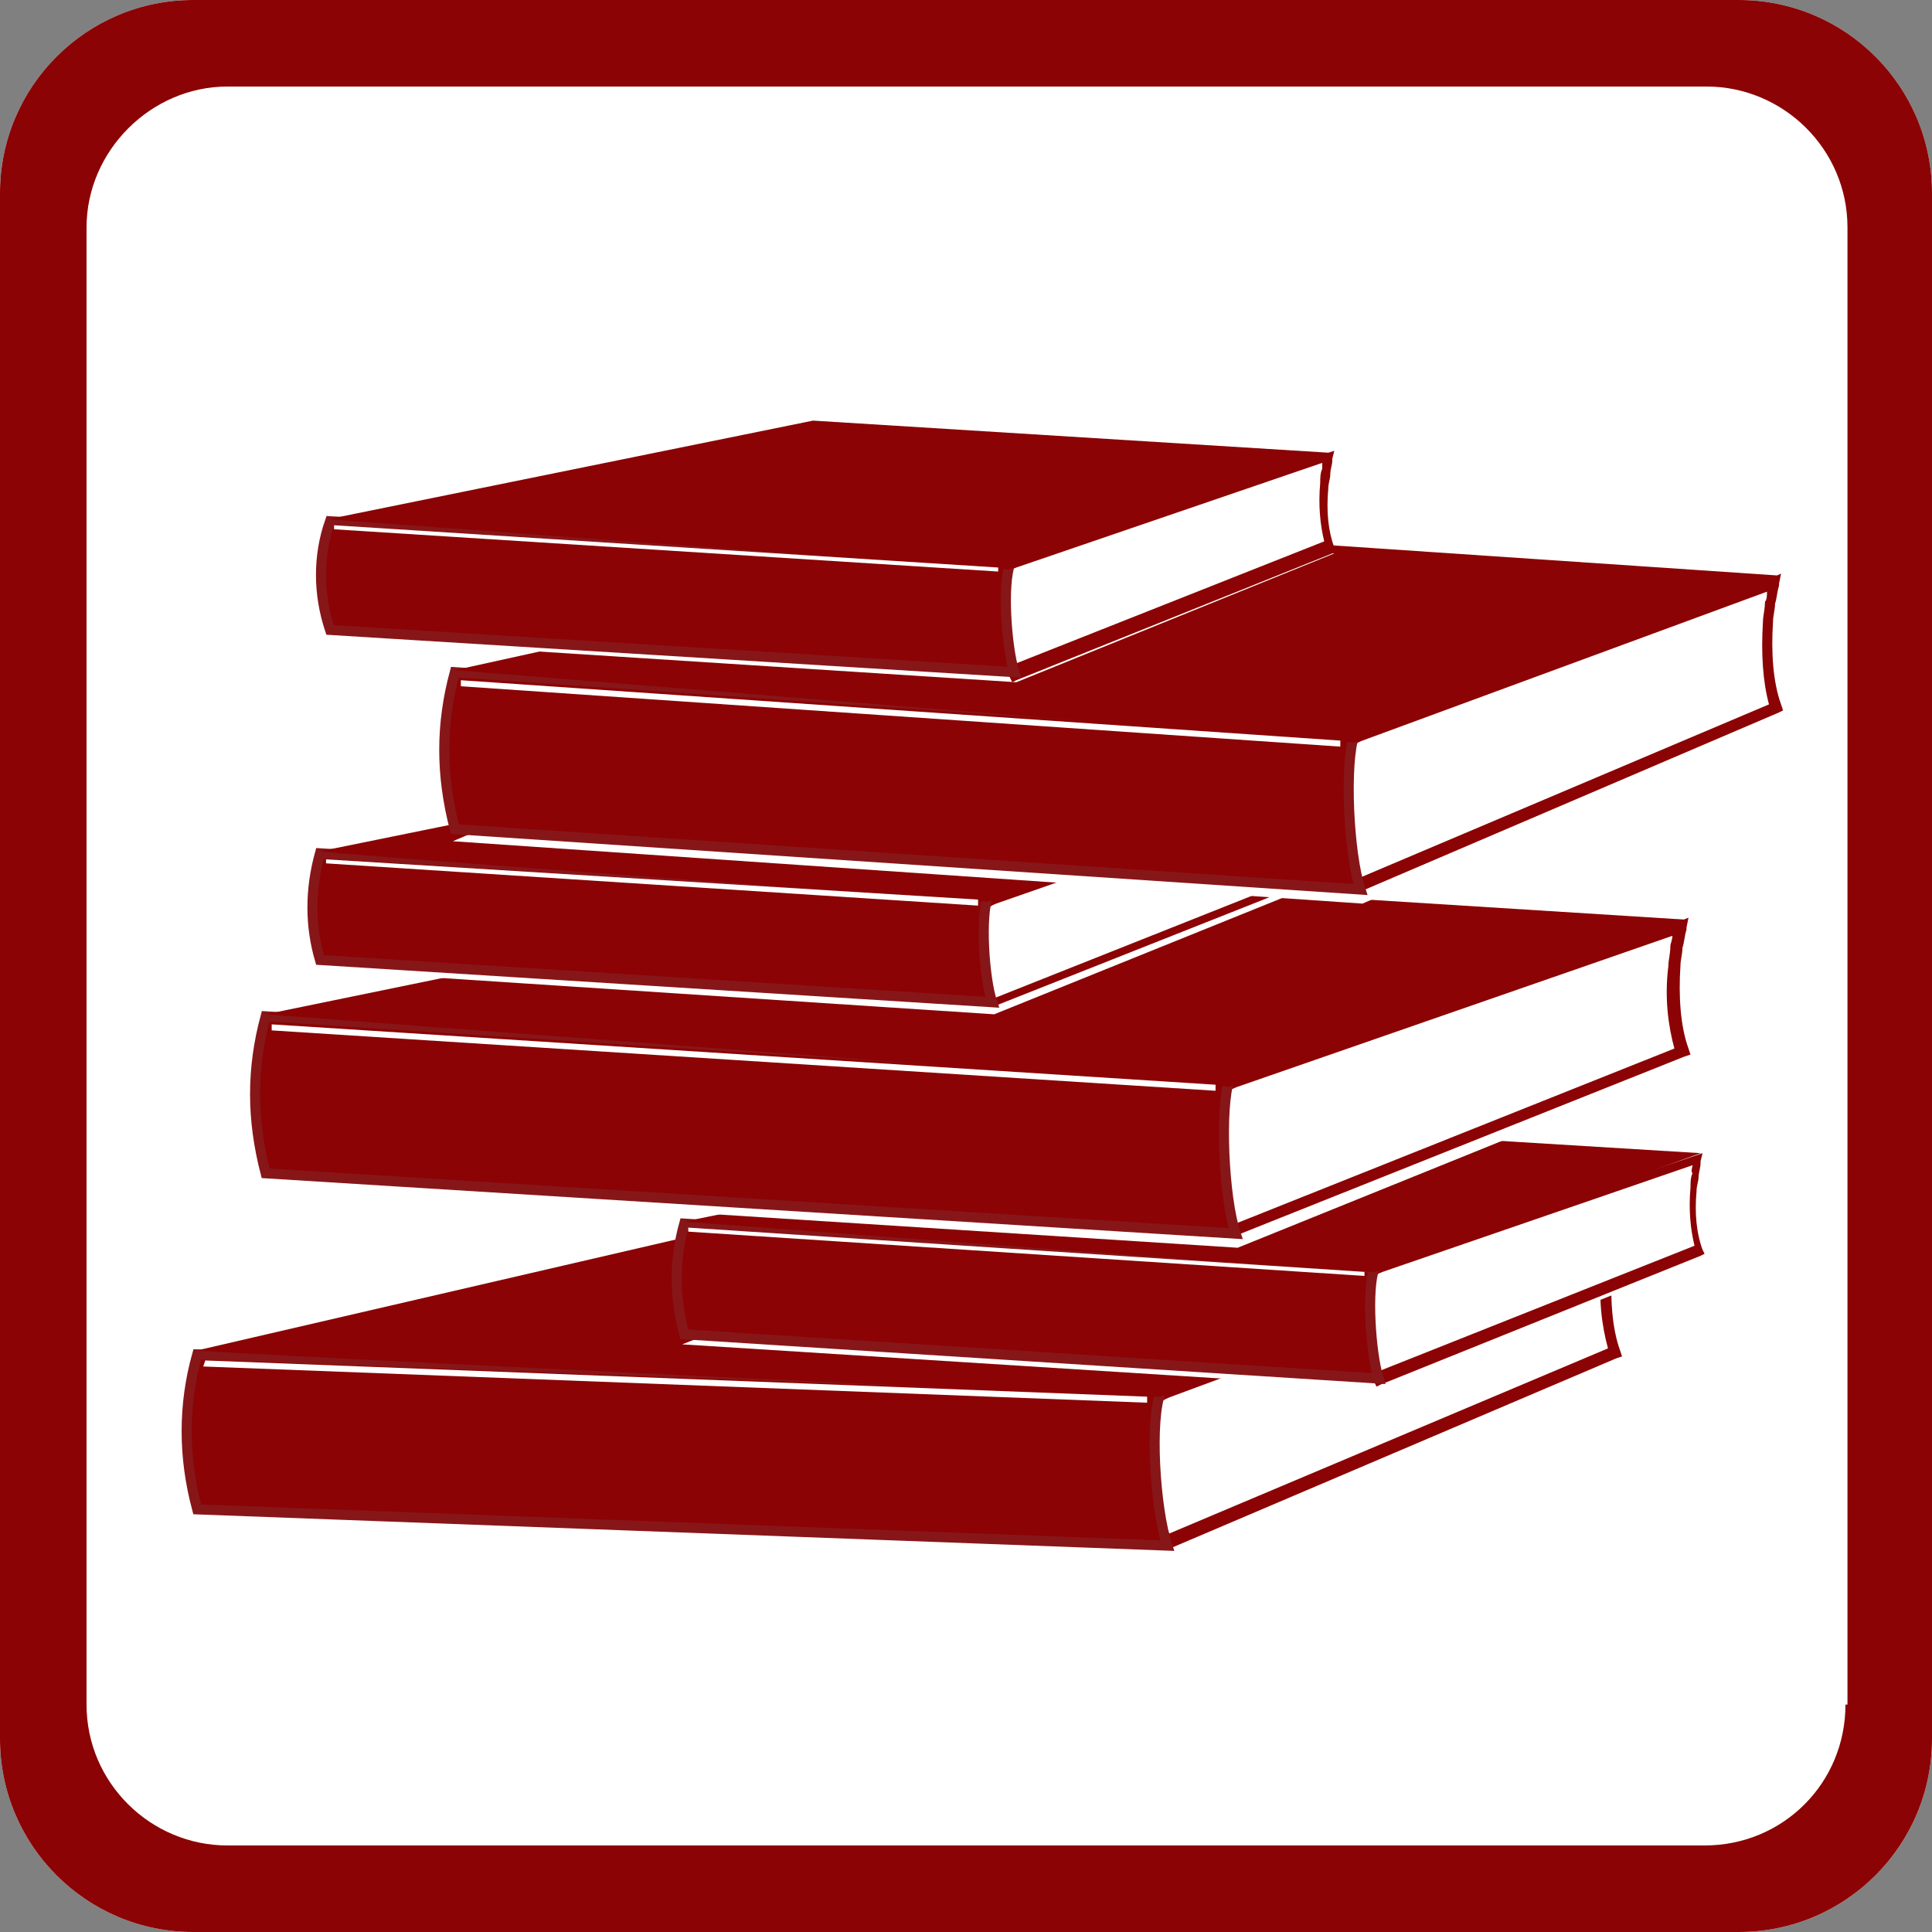 <?xml version="1.0" encoding="UTF-8"?> <!-- Generator: Adobe Illustrator 26.0.1, SVG Export Plug-In . SVG Version: 6.00 Build 0) --> <svg xmlns="http://www.w3.org/2000/svg" xmlns:xlink="http://www.w3.org/1999/xlink" id="Layer_1" x="0px" y="0px" viewBox="0 0 96 96" xml:space="preserve"><rect x="0" y="0" width="96" height="96" fill="#808080" stroke="none"/> <g> <path fill-rule="evenodd" clip-rule="evenodd" fill="#FFFFFF" d="M86.4,0H9.6C4.3,0,0,4.3,0,9.6v76.8C0,91.7,4.3,96,9.6,96h76.8 c5.3,0,9.6-4.3,9.6-9.6V9.6C96,4.3,91.7,0,86.4,0z"></path> <path fill-rule="evenodd" clip-rule="evenodd" fill="#8B0304" d="M86.4,0H9.6C4.3,0,0,4.3,0,9.6v76.8C0,91.7,4.3,96,9.6,96h76.8 c5.3,0,9.6-4.3,9.6-9.6V9.6C96,4.3,91.7,0,86.4,0L86.4,0z M91.7,84.7c0,3.9-3.1,7-7,7H11.3c-3.8,0-7-3.1-7-7V11.3c0-3.8,3.2-7,7-7 h73.5c3.8,0,7,3.1,7,7V84.7z"></path> <g> <g> <path fill="#8B0304" d="M58,68.9l22-8.2l0.5-0.2l-0.1,0.5l0,0.1c-0.1,0.3-0.1,0.6-0.2,1c0,0.3-0.1,0.6-0.1,0.9 c-0.1,1.5,0,3,0.4,4.1l0.1,0.3l-0.3,0.1l-22.3,9.5L57.9,77l-0.1-0.2C57.7,76.8,54.2,70.3,58,68.9L58,68.9z M79.8,61.4l-21.6,8 c-2.8,1-0.6,5.7-0.1,6.8L79.9,67c-0.3-1.1-0.5-2.5-0.3-4c0-0.3,0.1-0.6,0.1-1C79.7,61.8,79.7,61.6,79.8,61.4z"></path> <path fill-rule="evenodd" clip-rule="evenodd" fill="#8B0304" stroke="#871619" stroke-width="0.5" stroke-miterlimit="22.926" d=" M9.8,67.3l47.9,1.8c-0.6,1.4-0.3,5.9,0.3,7.7L9.8,75C9.1,72.4,9.1,69.8,9.8,67.3z"></path> <path fill-rule="evenodd" clip-rule="evenodd" fill="#8B0304" d="M9.8,67.1l34.1-7.9l36.5,1.3l-22.7,8.9 C57.8,69.5,9.7,67.2,9.8,67.1z"></path> <polygon fill="#FFFFFF" points="10.2,67.6 57,69.4 57,69.7 10.1,67.9 "></polygon> </g> <g> <polygon fill-rule="evenodd" clip-rule="evenodd" fill="#FFFFFF" points="33.9,66.8 68.6,69 84.7,62.5 50.2,60.4 "></polygon> <g> <polygon fill-rule="evenodd" clip-rule="evenodd" fill="#FFFFFF" points="67.2,63.6 84.4,57.5 84.3,58.4 84.2,59.7 84.2,61 84.6,62 68.6,68.5 "></polygon> <g> <path fill="#8B0304" d="M68.5,62.8l15.8-5.4l0.3-0.1l-0.1,0.4l0,0.1c0,0.2-0.1,0.5-0.1,0.7c0,0.2-0.1,0.4-0.1,0.7 c-0.1,1.1,0,2.1,0.3,2.9l0.1,0.2l-0.2,0.1l-15.9,6.4l-0.2,0.1l-0.1-0.2C68.3,68.5,65.8,63.8,68.5,62.8L68.5,62.8z M84.1,57.9 l-15.4,5.3c-2,0.7-0.5,4.1-0.1,4.9l15.6-6.2c-0.2-0.8-0.3-1.8-0.2-2.9c0-0.2,0-0.5,0.1-0.7C84,58.2,84.1,58,84.1,57.9z"></path> <path fill-rule="evenodd" clip-rule="evenodd" fill="#8B0304" stroke="#871619" stroke-width="0.5" stroke-miterlimit="22.926" d=" M34,60.8L68.3,63c-0.4,1-0.2,4.2,0.2,5.5L34,66.3C33.5,64.4,33.5,62.6,34,60.8z"></path> <path fill-rule="evenodd" clip-rule="evenodd" fill="#8B0304" d="M34,60.7l24.4-5l26.1,1.6l-16.2,5.9 C68.3,63.3,33.9,60.7,34,60.7z"></path> <polygon fill="#FFFFFF" points="34.2,61 67.8,63.2 67.8,63.4 34.2,61.2 "></polygon> </g> </g> </g> <g> <polygon fill-rule="evenodd" clip-rule="evenodd" fill="#FFFFFF" points="13.1,58.9 61.5,62 84,52.9 35.8,49.9 "></polygon> <g> <polygon fill-rule="evenodd" clip-rule="evenodd" fill="#FFFFFF" points="59.5,54.5 83.6,46 83.4,47.2 83.3,48.9 83.3,50.8 83.8,52.3 61.5,61.3 "></polygon> <g> <path fill="#8B0304" d="M61.4,53.4l22-7.6l0.5-0.2l-0.1,0.5l0,0.1c-0.1,0.3-0.1,0.6-0.2,0.9c0,0.3-0.1,0.6-0.1,0.9 c-0.1,1.5,0,3,0.4,4.1l0.1,0.3l-0.3,0.1l-22.3,8.9l-0.2,0.1l-0.1-0.2C61.1,61.3,57.6,54.7,61.4,53.4L61.4,53.4z M83.1,46.5 L61.5,54c-2.8,1-0.6,5.7-0.1,6.8l21.8-8.7c-0.3-1.1-0.5-2.5-0.3-4.1c0-0.3,0.1-0.6,0.1-1C83,46.9,83.1,46.7,83.1,46.5z"></path> <path fill-rule="evenodd" clip-rule="evenodd" fill="#8B0304" stroke="#871619" stroke-width="0.5" stroke-miterlimit="22.926" d=" M13.2,50.5l47.9,3.1c-0.5,1.4-0.3,5.9,0.3,7.7l-48.2-3C12.5,55.6,12.5,53.1,13.2,50.5z"></path> <path fill-rule="evenodd" clip-rule="evenodd" fill="#8B0304" d="M13.2,50.4l34.1-7l36.5,2.3L61.1,54 C61.1,54,13,50.4,13.2,50.4z"></path> <polygon fill="#FFFFFF" points="13.5,50.9 60.4,53.9 60.4,54.2 13.5,51.2 "></polygon> </g> </g> </g> <g> <polygon fill-rule="evenodd" clip-rule="evenodd" fill="#FFFFFF" points="15.9,48.2 49.4,50.4 65,44.1 31.6,42 "></polygon> <g> <polygon fill-rule="evenodd" clip-rule="evenodd" fill="#FFFFFF" points="48,45.2 64.7,39.3 64.6,40.1 64.5,41.3 64.5,42.6 64.9,43.6 49.4,49.9 "></polygon> <g> <path fill="#8B0304" d="M49.3,44.4l15.3-5.3l0.3-0.1l-0.1,0.4l0,0.1c0,0.2-0.1,0.4-0.1,0.7c0,0.2-0.1,0.4-0.1,0.6 c-0.1,1.1,0,2,0.3,2.8l0.1,0.2l-0.2,0.1L49.4,50L49.2,50l-0.1-0.2C49.1,49.9,46.7,45.3,49.3,44.4L49.3,44.4z M64.4,39.7 l-14.9,5.2c-1.9,0.7-0.4,3.9-0.1,4.7l15.1-6c-0.2-0.8-0.3-1.8-0.2-2.8c0-0.2,0-0.4,0.1-0.7C64.3,39.9,64.4,39.8,64.4,39.7z"></path> <path fill-rule="evenodd" clip-rule="evenodd" fill="#8B0304" stroke="#871619" stroke-width="0.5" stroke-miterlimit="22.926" d=" M15.9,42.4l33.2,2.1c-0.4,1-0.2,4.1,0.2,5.3l-33.4-2.1C15.4,46,15.4,44.2,15.9,42.4z"></path> <path fill-rule="evenodd" clip-rule="evenodd" fill="#8B0304" d="M15.9,42.3l23.6-4.8l25.3,1.6l-15.7,5.7 C49.1,44.8,15.8,42.4,15.9,42.3z"></path> <polygon fill="#FFFFFF" points="16.2,42.7 48.6,44.7 48.6,45 16.2,42.9 "></polygon> </g> </g> </g> <g> <polygon fill-rule="evenodd" clip-rule="evenodd" fill="#FFFFFF" points="22.5,41.8 67.7,44.9 88.7,35.8 43.7,32.8 "></polygon> <g> <polygon fill-rule="evenodd" clip-rule="evenodd" fill="#FFFFFF" points="65.8,37.4 88.3,28.9 88.1,30.1 88,31.9 88,33.7 88.5,35.2 67.7,44.2 "></polygon> <g> <path fill="#8B0304" d="M67.5,36.3l20.6-7.6l0.4-0.2L88.4,29l0,0.1c-0.1,0.3-0.1,0.6-0.2,0.9c0,0.3-0.1,0.6-0.1,0.9 c-0.1,1.5,0,3,0.4,4.1l0.1,0.3l-0.2,0.1l-20.8,8.9l-0.2,0.1l-0.1-0.2C67.3,44.2,64,37.6,67.5,36.3L67.5,36.3z M87.8,29.4 l-20.1,7.4c-2.6,1-0.6,5.7-0.1,6.8L87.9,35c-0.3-1.1-0.4-2.5-0.3-4.1c0-0.3,0.1-0.6,0.1-1C87.8,29.8,87.8,29.6,87.8,29.4z"></path> <path fill-rule="evenodd" clip-rule="evenodd" fill="#8B0304" stroke="#871619" stroke-width="0.5" stroke-miterlimit="22.926" d=" M22.6,33.4l44.7,3.1c-0.5,1.4-0.3,5.9,0.3,7.7l-45-3C21.9,38.5,21.9,36,22.6,33.4z"></path> <path fill-rule="evenodd" clip-rule="evenodd" fill="#8B0304" d="M22.6,33.3l31.8-7l34,2.3l-21.1,8.3 C67.3,36.9,22.5,33.3,22.6,33.3z"></path> <polygon fill="#FFFFFF" points="22.9,33.8 66.6,36.8 66.6,37.1 22.9,34.1 "></polygon> </g> </g> </g> <g> <polygon fill-rule="evenodd" clip-rule="evenodd" fill="#FFFFFF" points="16.3,31.7 50.5,33.9 66.3,27.5 32.3,25.4 "></polygon> <g> <polygon fill-rule="evenodd" clip-rule="evenodd" fill="#FFFFFF" points="49,28.6 66,22.6 65.9,23.5 65.8,24.7 65.8,26.1 66.2,27.1 50.5,33.5 "></polygon> <g> <path fill="#8B0304" d="M50.4,27.9l15.6-5.4l0.3-0.1l-0.1,0.4l0,0.1c0,0.2-0.1,0.4-0.1,0.7c0,0.2-0.1,0.4-0.1,0.7 c-0.1,1.1,0,2.1,0.3,2.9l0.1,0.2l-0.2,0.1l-15.7,6.3l-0.2,0.1l-0.1-0.2C50.1,33.4,47.7,28.8,50.4,27.9L50.4,27.9z M65.7,23 l-15.2,5.2c-2,0.7-0.5,4-0.1,4.8l15.4-6.1c-0.2-0.8-0.3-1.8-0.2-2.9c0-0.2,0-0.5,0.1-0.7C65.7,23.3,65.7,23.1,65.7,23z"></path> <path fill-rule="evenodd" clip-rule="evenodd" fill="#8B0304" stroke="#871619" stroke-width="0.5" stroke-miterlimit="22.926" d=" M16.4,25.9L50.2,28c-0.4,1-0.2,4.1,0.2,5.4l-34-2.1C15.8,29.5,15.8,27.6,16.4,25.9z"></path> <path fill-rule="evenodd" clip-rule="evenodd" fill="#8B0304" d="M16.3,25.8l24.1-4.9l25.7,1.6l-16,5.8 C50.2,28.3,16.2,25.8,16.3,25.8z"></path> <polygon fill="#FFFFFF" points="16.6,26.1 49.6,28.2 49.6,28.4 16.6,26.3 "></polygon> </g> </g> </g> </g> </g> </svg> 